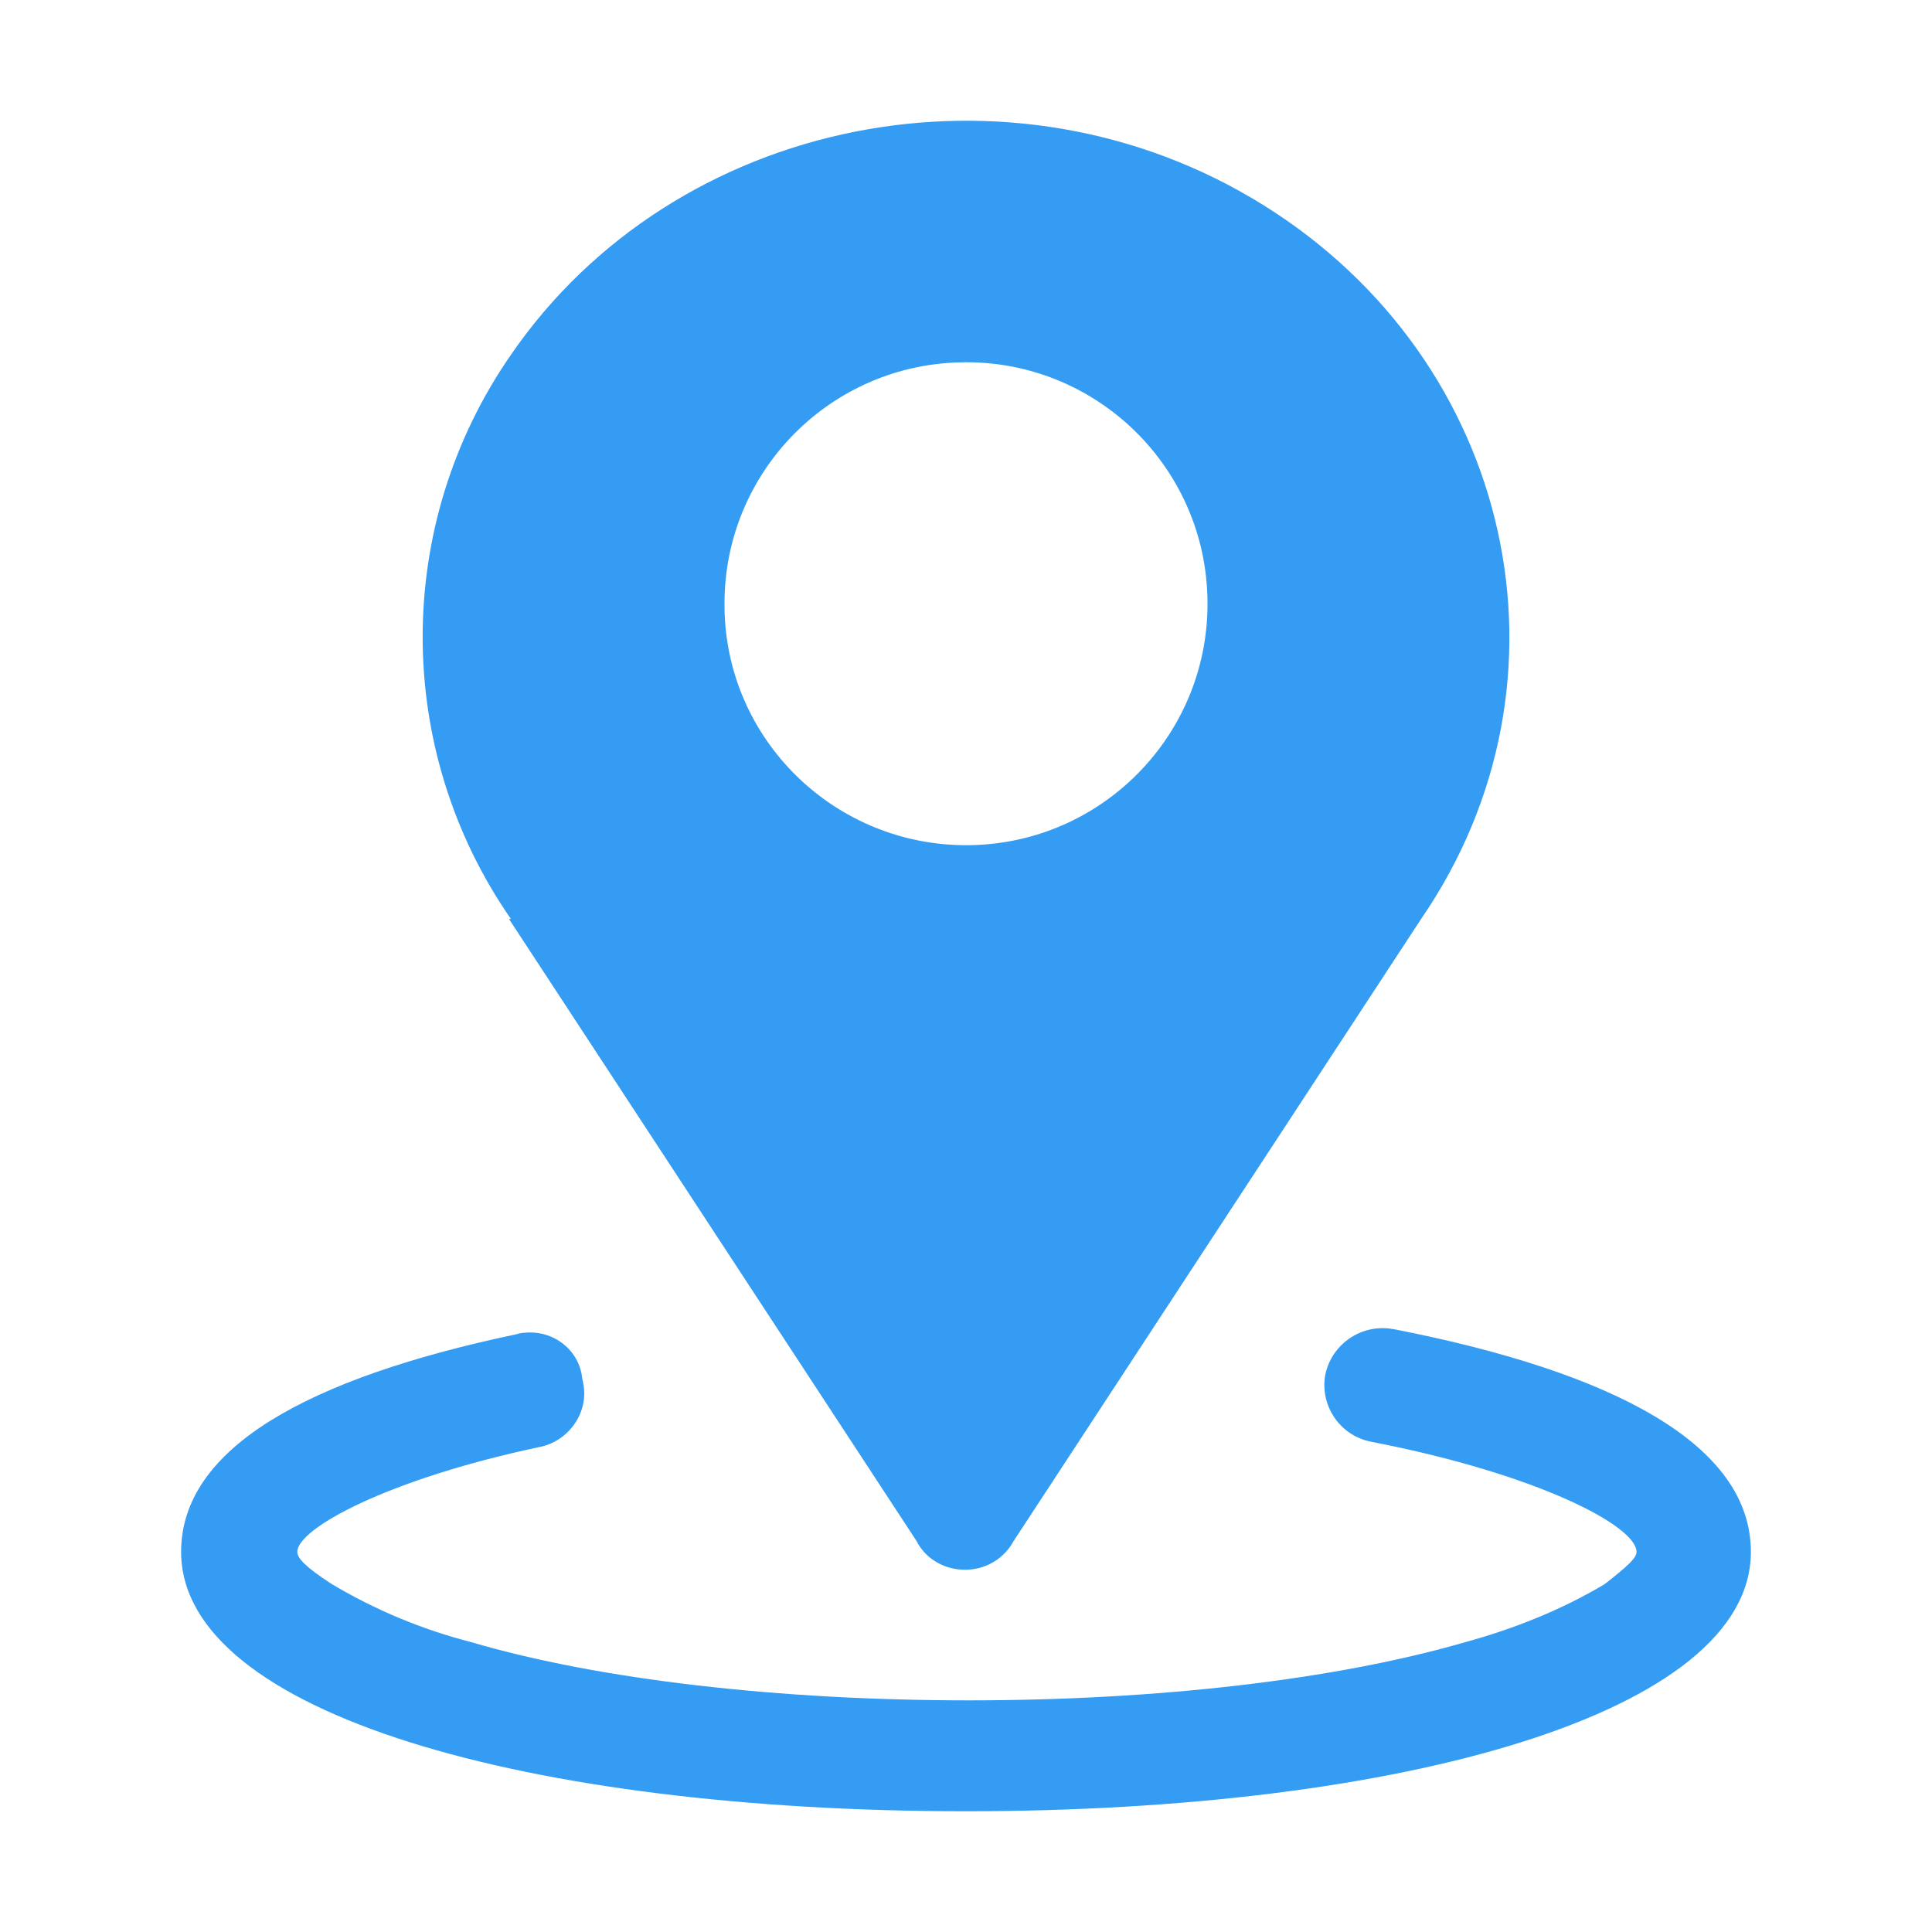 <?xml version="1.0" encoding="utf-8"?>
<!-- Generator: Adobe Illustrator 16.0.0, SVG Export Plug-In . SVG Version: 6.00 Build 0)  -->
<!DOCTYPE svg PUBLIC "-//W3C//DTD SVG 1.1//EN" "http://www.w3.org/Graphics/SVG/1.1/DTD/svg11.dtd">
<svg version="1.1" id="图层_1" xmlns="http://www.w3.org/2000/svg" xmlns:xlink="http://www.w3.org/1999/xlink" x="0px" y="0px"
	 width="200px" height="200px" viewBox="0 0 200 200" enable-background="new 0 0 200 200" xml:space="preserve">
<path fill="#359CF3" d="M144.244,137.594c-3.242-0.607-6.375,1.49-7.051,4.719c-0.584,3.239,1.558,6.343,4.794,6.943
	c17.188,3.338,27.425,8.707,27.425,11.395c0,0.644-0.938,1.48-3.287,3.331c-4.506,2.688-9.394,4.625-14.463,6.019
	c-13.438,3.888-31.844,6.019-51.375,6.019c-19.544,0-38.238-2.125-51.481-6.019c-5.084-1.305-9.954-3.331-14.462-6.019
	c-2.725-1.763-3.569-2.688-3.569-3.331c0-2.413,9.3-7.5,24.981-10.838c3.1-0.557,5.262-3.612,4.606-6.669
	c0-0.188-0.094-0.368-0.094-0.462c-0.281-2.869-2.912-5-5.918-4.719c-0.375,0-0.656,0.094-1.031,0.188
	C31.9,142.675,18.75,149.9,18.75,160.644c0,16.763,36.069,26.856,81.25,26.856c45.182,0,81.25-10.188,81.25-26.85
	c0-11.113-14.188-18.613-37.006-23.063V137.594z"/>
<path fill="#359CF3" d="M52.688,95.131h0.2c-12.18-17.562-12.18-40.838,0-58.4c16.95-24.675,51.837-31.694,77.856-15.525
	c26.012,16.169,33.324,49.25,16.368,73.925l-42.188,64.406c-0.569,1.051-1.458,1.894-2.537,2.406
	c-2.731,1.294-6.138,0.275-7.5-2.406L52.688,95.131z M99.813,37.506C86.038,37.589,74.934,48.813,75,62.587v0.188
	c0.094,13.775,11.413,24.813,25.188,24.719c13.797-0.093,24.905-11.352,24.813-25.148c0-0.011,0-0.022,0-0.033
	c-0.093-13.796-11.352-24.906-25.148-24.813c-0.013,0-0.026,0-0.039,0V37.506z"/>
</svg>
